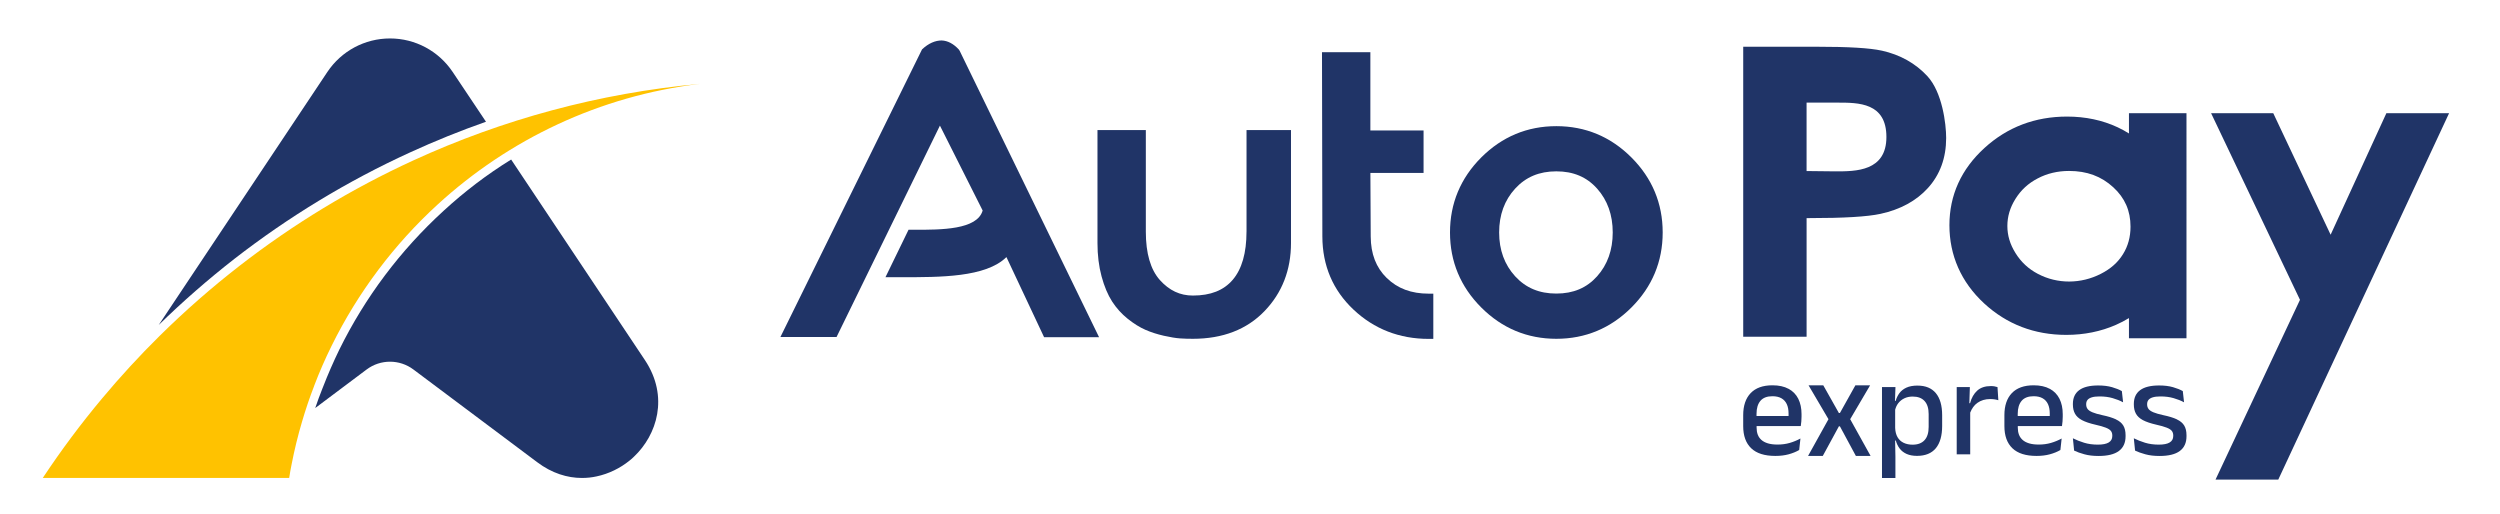 <svg xmlns="http://www.w3.org/2000/svg" id="Camada_1" data-name="Camada 1" viewBox="0 0 1080 222"><defs><style>      .cls-1 {        fill: #203467;      }      .cls-1, .cls-2 {        stroke-width: 0px;      }      .cls-2 {        fill: #ffc200;      }    </style></defs><g><path class="cls-1" d="M101.18,111.89c-11.24,8.77-22.26,18.37-32.61,28.49L141.43,31.08c6.07-9.07,16.19-14.47,27.06-14.47s20.99,5.4,27.06,14.47l14.39,21.51c-11.09,3.9-22.04,8.32-32.83,13.27-26.91,12.29-52.47,27.81-75.94,46.03Z"></path><path class="cls-1" d="M273.89,197.27c-.6.6-1.27,1.2-1.95,1.72-3.97,3.22-8.92,5.7-14.24,6.82-2.02.45-4.12.67-6.3.67-6.3,0-12.97-2.02-19.34-6.82l-53.45-40.03c-6-4.5-14.24-4.5-20.24,0l-22.19,16.64c.97-2.85,1.95-5.55,3-8.17l.3-.75c2.17-5.62,4.57-11.09,7.12-16.34,11.17-22.64,26.31-42.8,44.98-59.9,9.15-8.4,18.89-15.82,29.24-22.19l57.8,86.66c10.5,15.82,5.17,32.31-4.72,41.68Z"></path><path class="cls-2" d="M302.35,36.23c-43.39,5.19-82.6,24.02-113.29,52.12-18.8,17.21-34.38,37.88-45.79,61.01-2.79,5.62-5.31,11.41-7.55,17.3v.05c-1.97,5.06-3.7,10.21-5.24,15.45-1.79,6.03-3.29,12.2-4.51,18.46-.39,1.95-.75,3.88-1.04,5.85H18.48c.05-.07.09-.14.14-.21,7.87-11.86,16.4-23.29,25.52-34.18,7.85-9.39,16.13-18.4,24.81-26.97,10.91-10.77,22.43-20.89,34.57-30.3,23.09-17.92,48.29-33.25,75.17-45.57,38.26-17.55,79.9-28.99,123.68-33.02Z"></path></g><g><g><path class="cls-1" d="M772.67,167.98c-1.86-1.02-4.19-1.53-6.98-1.53-4.12,0-7.26,1.13-9.4,3.37-2.15,2.25-3.23,5.43-3.23,9.52v4.75c0,4.16,1.15,7.34,3.46,9.56,2.31,2.21,5.78,3.31,10.42,3.31,2.1,0,4.02-.23,5.75-.7,1.73-.47,3.25-1.09,4.56-1.86l.54-4.96c-1.45.79-2.99,1.43-4.62,1.9-1.64.48-3.38.71-5.25.71-1.64,0-3.04-.17-4.19-.52-1.15-.35-2.09-.84-2.81-1.49-.72-.65-1.25-1.41-1.58-2.3-.33-.89-.49-1.88-.49-2.97v-.72h19.08c.1-.63.18-1.3.24-1.99.06-.69.09-1.38.09-2.05v-1.1c0-2.56-.47-4.76-1.4-6.63-.93-1.86-2.33-3.3-4.19-4.32ZM758.82,179.7v-.92c0-2.44.57-4.31,1.69-5.63,1.13-1.32,2.85-1.98,5.17-1.98,1.56,0,2.86.29,3.89.88,1.03.58,1.8,1.43,2.32,2.54.52,1.11.77,2.47.77,4.07,0,.31,0,.7,0,1.04h-13.84Z"></path><polygon class="cls-1" points="807.89 166.45 801.53 166.45 794.84 178.43 794.4 178.43 787.65 166.45 781.29 166.45 789.9 181.09 781.08 196.97 787.44 196.97 794.4 184.17 794.84 184.17 801.74 196.97 808.1 196.97 799.28 181.09 807.89 166.45"></polygon><path class="cls-1" d="M828.39,166.57c-1.94,0-3.55.3-4.83.89-1.28.59-2.28,1.39-3.02,2.39-.73,1-1.27,2.11-1.61,3.34h-.3l.21-5.97h-5.82v39.28h5.8v-9.21l-.13-6.98h.3c.36,1.32.92,2.49,1.69,3.49.77,1,1.78,1.77,3.02,2.32,1.24.54,2.72.82,4.44.82,3.61,0,6.32-1.11,8.14-3.31,1.82-2.21,2.73-5.43,2.73-9.64v-4.6c0-4.18-.91-7.36-2.72-9.54-1.81-2.18-4.45-3.27-7.92-3.27ZM833.18,184.43c0,2.52-.59,4.43-1.78,5.72-1.19,1.3-2.9,1.95-5.14,1.95-1.47,0-2.76-.27-3.88-.8-1.12-.53-2-1.34-2.63-2.42-.63-1.08-.98-2.43-1.04-4.05v-7.83c.28-1.05.71-2,1.35-2.83.68-.88,1.55-1.58,2.6-2.09,1.05-.51,2.25-.77,3.6-.77,2.26,0,3.97.64,5.15,1.93,1.18,1.29,1.77,3.17,1.77,5.64v5.56Z"></path><path class="cls-1" d="M861.66,166.91c-.47-.09-.99-.13-1.59-.13-2.5,0-4.47.66-5.91,1.97-1.45,1.32-2.48,3.13-3.09,5.42h-.31l.22-6.95h-5.68v29.06h5.83v-18.03c.7-1.78,1.71-3.23,3.12-4.22,1.54-1.09,3.38-1.64,5.5-1.64.69,0,1.34.05,1.93.14.59.09,1.13.21,1.6.37l-.36-5.67c-.37-.12-.8-.23-1.26-.31Z"></path><path class="cls-1" d="M885.51,167.98c-1.86-1.02-4.19-1.53-6.98-1.53-4.12,0-7.26,1.13-9.41,3.37-2.15,2.25-3.22,5.43-3.22,9.52v4.75c0,4.16,1.15,7.34,3.46,9.56,2.31,2.21,5.78,3.31,10.42,3.31,2.1,0,4.02-.23,5.75-.7,1.74-.47,3.26-1.09,4.56-1.86l.54-4.96c-1.45.79-2.99,1.43-4.62,1.9-1.63.48-3.38.71-5.25.71-1.64,0-3.04-.17-4.19-.52-1.15-.35-2.09-.84-2.81-1.49-.72-.65-1.25-1.41-1.58-2.3-.33-.89-.49-1.88-.49-2.97v-.72h19.08c.1-.63.18-1.3.24-1.99.06-.69.09-1.38.09-2.05v-1.1c0-2.56-.47-4.76-1.4-6.63-.93-1.86-2.33-3.3-4.19-4.32ZM871.66,179.7v-.92c0-2.44.57-4.31,1.69-5.63,1.13-1.32,2.85-1.98,5.17-1.98,1.56,0,2.86.29,3.89.88,1.03.58,1.8,1.43,2.32,2.54.51,1.11.77,2.47.77,4.07,0,.31,0,.7,0,1.04h-13.84Z"></path><path class="cls-1" d="M914.09,181.16c-1.47-.69-3.43-1.3-5.88-1.81-1.82-.39-3.24-.81-4.26-1.23-1.02-.43-1.73-.91-2.13-1.46-.4-.55-.59-1.19-.59-1.92v-.21c0-.67.19-1.25.56-1.74.37-.49.99-.86,1.84-1.13.85-.27,1.98-.4,3.39-.4,2.06,0,3.94.24,5.63.73,1.69.48,3.21,1.09,4.53,1.8l-.54-4.84c-1.11-.63-2.52-1.2-4.22-1.69-1.7-.49-3.71-.74-6-.74-3.65,0-6.38.67-8.2,2.02-1.82,1.35-2.73,3.33-2.73,5.94v.27c0,1.54.3,2.87.91,3.97.6,1.1,1.61,2.03,3.02,2.78,1.41.75,3.33,1.4,5.76,1.96,1.94.43,3.44.86,4.5,1.28,1.06.42,1.8.88,2.21,1.41.42.52.62,1.19.62,1.97v.24c0,1.23-.51,2.15-1.53,2.78-1.02.63-2.59.94-4.71.94s-4.18-.27-5.94-.82c-1.76-.55-3.38-1.18-4.84-1.92l.53,5.32c1.19.57,2.66,1.11,4.43,1.59,1.76.49,3.81.73,6.15.73,3.88,0,6.8-.71,8.74-2.14,1.94-1.43,2.91-3.56,2.91-6.39v-.44c0-1.7-.33-3.09-.98-4.17-.65-1.08-1.71-1.97-3.18-2.66Z"></path><path class="cls-1" d="M940.42,181.16c-1.47-.69-3.43-1.3-5.88-1.81-1.82-.39-3.24-.81-4.26-1.23-1.02-.43-1.73-.91-2.12-1.46-.4-.55-.6-1.19-.6-1.92v-.21c0-.67.19-1.25.56-1.74.38-.49.99-.86,1.84-1.13.85-.27,1.98-.4,3.39-.4,2.06,0,3.94.24,5.63.73,1.69.48,3.21,1.09,4.53,1.8l-.54-4.84c-1.11-.63-2.52-1.2-4.22-1.69-1.7-.49-3.7-.74-6-.74-3.64,0-6.38.67-8.2,2.02-1.82,1.35-2.73,3.33-2.73,5.94v.27c0,1.54.3,2.87.91,3.97.6,1.1,1.61,2.03,3.01,2.78,1.41.75,3.33,1.4,5.77,1.96,1.94.43,3.44.86,4.5,1.28,1.06.42,1.8.88,2.21,1.41.41.52.62,1.19.62,1.97v.24c0,1.23-.51,2.15-1.53,2.78-1.02.63-2.59.94-4.71.94s-4.18-.27-5.95-.82c-1.76-.55-3.38-1.18-4.84-1.92l.54,5.32c1.19.57,2.66,1.11,4.43,1.59,1.76.49,3.81.73,6.15.73,3.88,0,6.8-.71,8.73-2.14,1.94-1.43,2.91-3.56,2.91-6.39v-.44c0-1.7-.33-3.09-.98-4.17-.65-1.08-1.71-1.97-3.18-2.66Z"></path><path class="cls-1" d="M812.93,21.88c-5.15-1.14-14.34-1.69-28.09-1.69h-31.77v125.27h27.38v-51.24h1.22c14.94,0,24.99-.6,30.71-1.84,8.55-1.86,15.43-5.6,20.44-11.11,5.25-5.76,7.92-13.04,7.92-21.64,0-6.21-1.7-19.79-8.11-26.73-5.14-5.55-11.76-9.26-19.7-11.03ZM792.99,74.03l-12.55-.14v-29.56h13.33c9.11,0,21.16,0,21.16,14.85s-13.27,14.85-21.94,14.85Z"></path></g><g><polygon class="cls-1" points="1030.91 48.91 1006.83 101.4 982.05 48.91 955.2 48.91 993.59 129.53 957.11 207.18 984.22 207.18 1058 48.91 1030.91 48.91"></polygon><path class="cls-1" d="M919.73,57.67c-1.58-1-3.21-1.89-4.9-2.68-6.56-3.07-13.91-4.63-21.87-4.63-13.8,0-25.8,4.56-35.65,13.55-10.06,9.16-15.16,20.4-15.16,33.39s5.04,24.56,14.99,33.76c9.79,9.03,21.74,13.61,35.5,13.61,7.7,0,14.92-1.46,21.46-4.34,1.92-.84,3.8-1.82,5.61-2.92v8.71h24.85V48.91h-24.85v8.76ZM880.36,118.31c-4.07-2.14-7.23-5.07-9.66-8.97-2.37-3.79-3.52-7.62-3.52-11.71s1.14-7.97,3.5-11.73c2.39-3.82,5.51-6.7,9.59-8.82,4.07-2.15,8.63-3.23,13.56-3.23,7.7,0,13.95,2.3,19.11,7.06,5.01,4.59,7.44,10.15,7.44,16.99,0,4.5-1.07,8.41-3.27,11.94-2.2,3.55-5.33,6.32-9.58,8.47-8.55,4.36-18.69,4.48-27.16,0Z"></path><path class="cls-1" d="M672.33,54.5c-12.54,0-23.45,4.55-32.42,13.51h0c-8.96,8.97-13.51,19.88-13.51,32.42s4.55,23.46,13.52,32.42c8.97,8.97,19.88,13.51,32.42,13.51s23.46-4.55,32.42-13.51c8.97-8.96,13.52-19.87,13.52-32.42s-4.55-23.46-13.52-32.42c-8.97-8.97-19.88-13.51-32.42-13.51ZM696.7,100.43c0,7.56-2.28,13.95-6.76,18.94-4.49,5.01-10.26,7.45-17.61,7.45s-13.19-2.44-17.79-7.47c-4.59-5.01-6.91-11.37-6.91-18.93s2.32-13.93,6.91-18.93c4.61-5.03,10.42-7.47,17.79-7.47s13.13,2.44,17.61,7.45c4.48,5.01,6.76,11.38,6.76,18.94Z"></path><path class="cls-1" d="M538.49,100.1c0,9.16-2,16.14-5.94,20.76-3.92,4.59-9.56,6.82-17.24,6.82-5.54,0-10.19-2.19-14.23-6.69-4.03-4.5-6.08-11.53-6.08-20.89v-43.91h-20.89v48.81c0,5.21.59,10.05,1.76,14.38,1.18,4.35,2.71,8,4.56,10.86,1.85,2.87,4.13,5.39,6.77,7.5,2.6,2.07,5.17,3.67,7.62,4.74,2.39,1.05,5.07,1.91,7.97,2.57,2.85.64,5.2,1.02,6.98,1.14,1.73.12,3.58.17,5.55.17,12.9,0,23.31-4.02,30.93-11.94,7.61-7.89,11.46-17.8,11.46-29.43v-48.81h-19.21v43.91Z"></path><path class="cls-1" d="M599.07,120.09c-4.62-4.52-6.88-10.39-6.92-17.94l-.14-27.43h22.97v-18.35h-22.98V22.56h-20.9l.16,79.6c.03,12.59,4.56,23.22,13.47,31.61,8.91,8.38,19.83,12.63,32.46,12.63h2v-19.54h-2c-7.52,0-13.45-2.22-18.12-6.78Z"></path><path class="cls-1" d="M414.26,21.44c-2.31-2.52-4.82-3.86-7.46-3.96-2.73,0-5.65,1.19-8.48,3.86l-61.18,124.25h24.25l44.66-91.33,18.46,36.69c-2.38,8.34-17.96,8.32-29.49,8.31h-2.53l-9.97,20.5h7.03c16.35-.02,36.3.14,45.23-8.7l16.27,34.61h23.75l-60.24-123.76-.32-.47Z"></path></g></g></svg>
